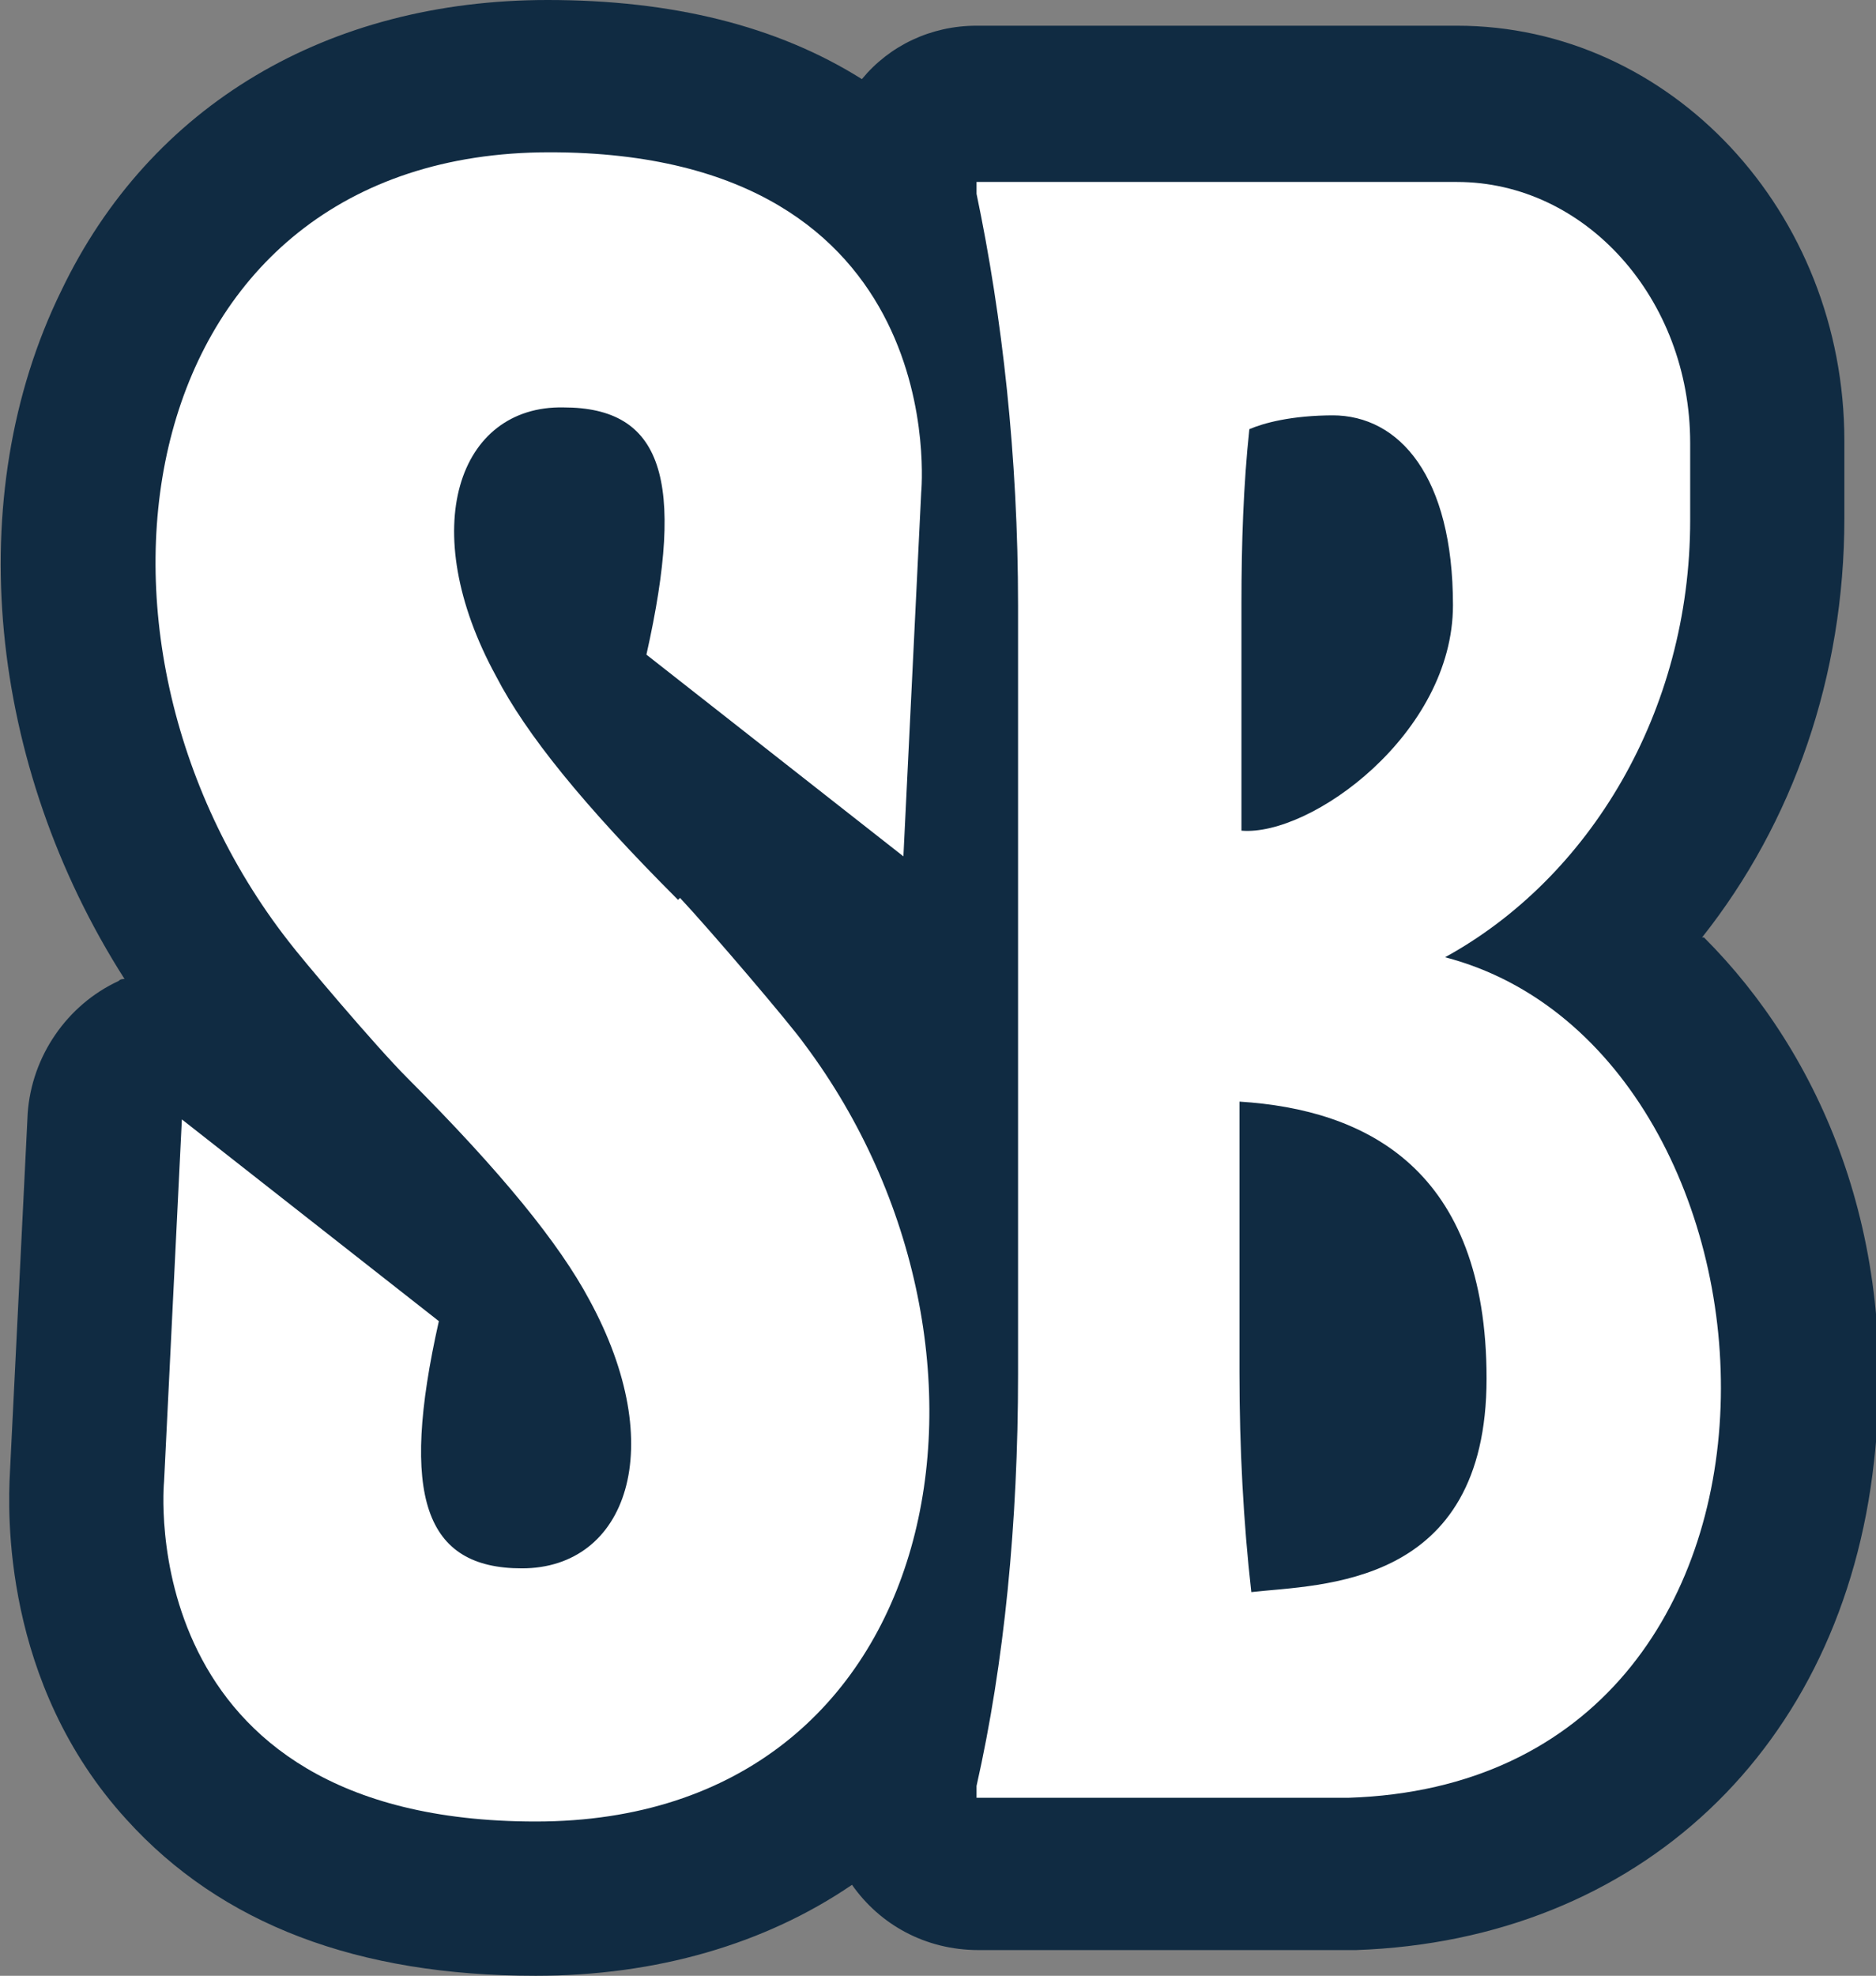 <?xml version="1.0" encoding="UTF-8"?> <svg xmlns="http://www.w3.org/2000/svg" id="_Слой_1" data-name="Слой_1" version="1.1" viewBox="0 0 94.9 99.9"><rect x="0" y="0" width="94.9" height="99.9" fill="#808080" stroke="none"/><defs><style> .st0 { fill: #102b42; } .st1 { fill: #fff; } </style></defs><path class="st0" d="M86.1,47.4c4.6-5.8,7.2-13.2,7.2-21.2v-3.9c0-11.6-8.8-21-19.6-21h-24.3c-2.3,0-4.4,1-5.8,2.7C39.3,1.3,34,0,27.7,0h0C16.6,0,7.6,5.3,3.1,14.7c-5.1,10.4-3.7,24,3.2,34.8-.1,0-.2,0-.3.1-2.6,1.2-4.4,3.8-4.6,6.7l-.9,18.2c-.1,1.9-.4,10.6,5.9,17.5,4.8,5.3,11.7,7.9,20.7,7.9h0c6.1,0,11.6-1.6,16-4.6,1.4,2,3.7,3.3,6.4,3.3h18.8c0,0,.2,0,.3,0,14.3-.5,24.6-10.2,26.2-24.7,1.3-11.4-2.7-20.6-8.6-26.5Z"></path><g><path class="st1" d="M34.3,45.5c-4.8-4.8-7.7-8.4-9.2-11.3-4.1-7.5-1.9-13.7,3.4-13.6,5,0,6.2,3.6,4.2,12.5l13,10.2.9-18.4s1.7-17.2-18.8-17.2c-21.2,0-25.3,24.4-13.2,39.9.6.8,4.4,5.3,6,6.9,4.8,4.8,7.7,8.4,9.2,11.2,4.1,7.5,1.9,13.6-3.4,13.6-4.9,0-6.2-3.6-4.2-12.5l-13-10.2-.9,18.3s-1.7,17.2,18.8,17.2c20.9,0,25.2-23.8,13.6-39.3-.7-1-4.8-5.8-6.3-7.4Z"></path><path class="st1" d="M73.1,48.4c7.3-4,12.4-12.4,12.4-22.1v-3.9c0-7.3-5.3-13.2-11.8-13.2h-24.3v.6c1.3,6.2,2.1,13.3,2.1,20.8v38.9c0,7.5-.7,14.6-2.1,20.8v.6h18.8c25.3-.8,23.3-37.7,4.9-42.5ZM67.4,21c3.4,0,6.1,3.1,6.1,9.6s-7.2,11.7-10.7,11.4v-11.5c0-3,.1-6,.4-8.8.7-.3,2.1-.7,4.3-.7ZM63.3,80.5c-.4-3.5-.6-7.3-.6-11.1v-13.7c6.4.4,12.5,3.4,12.5,14s-8.4,10.4-11.9,10.8Z"></path></g></svg> 